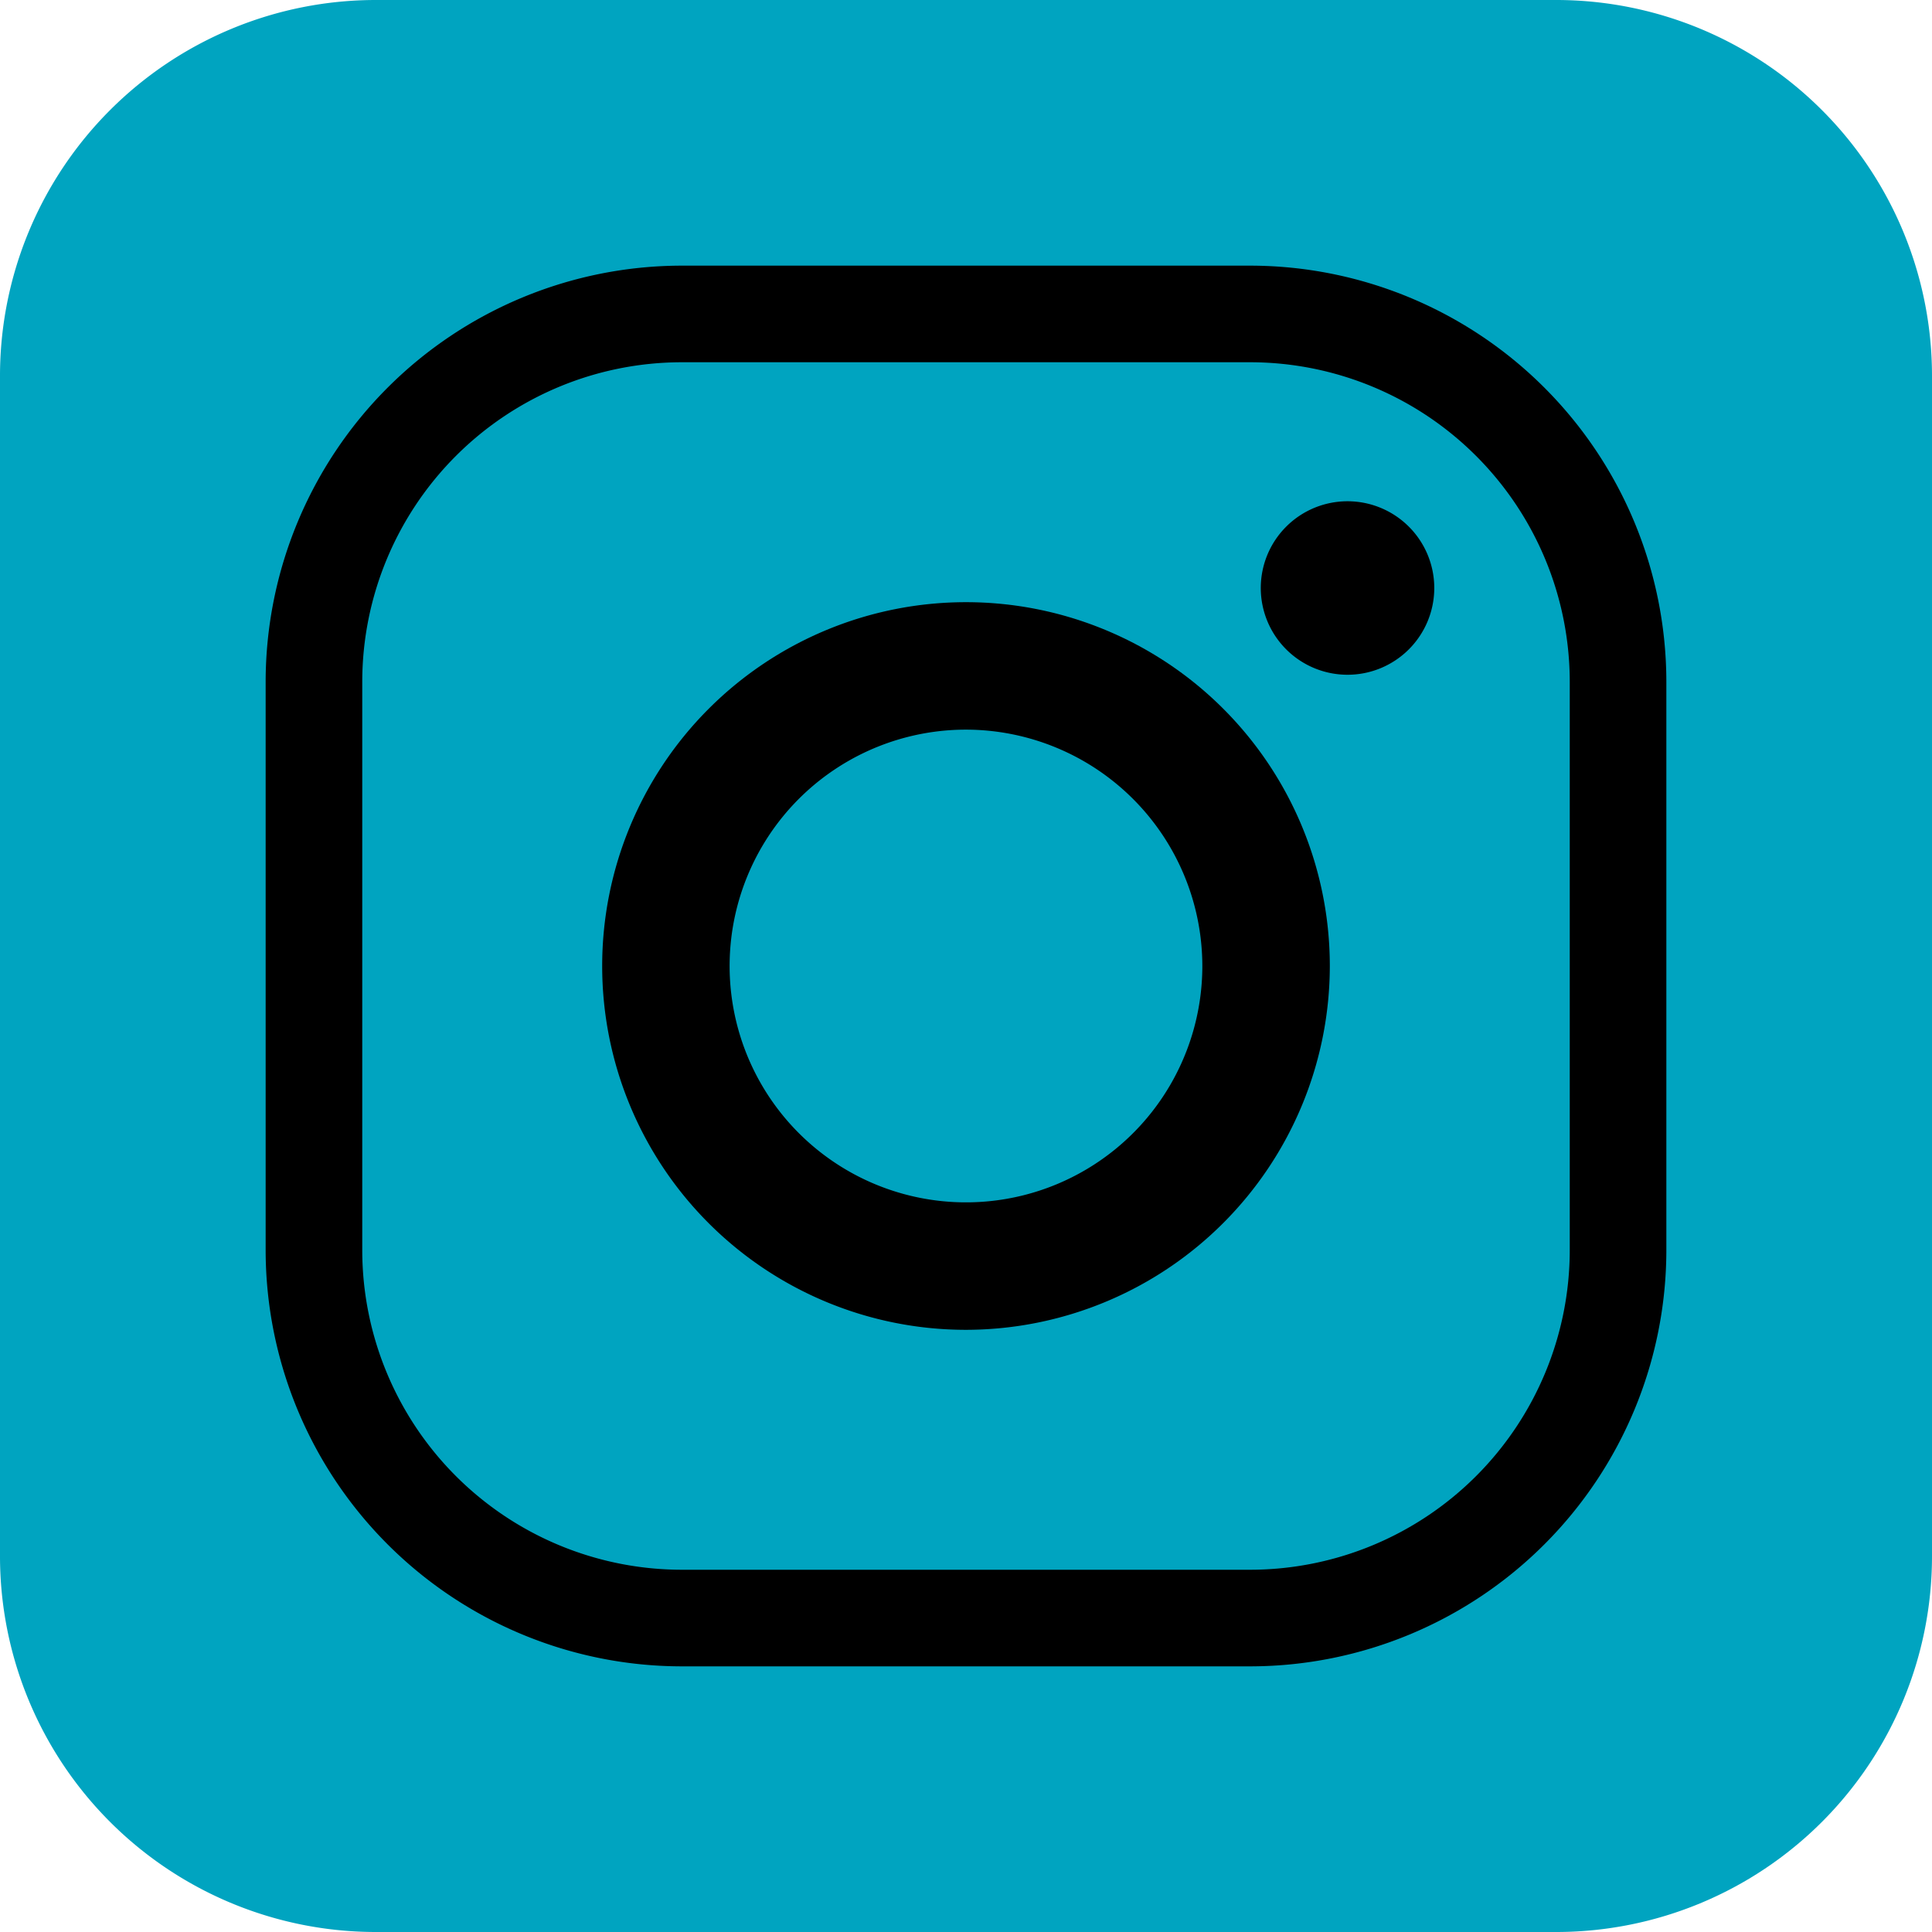 <svg xmlns="http://www.w3.org/2000/svg" width="80" height="80" viewBox="0 0 80 80"><defs><style>.a{fill:#00a4c0;}</style></defs><path class="a" d="M15.563,0H64.437A15.563,15.563,0,0,1,80,15.563v48.875A15.562,15.562,0,0,1,64.438,80H15.563A15.563,15.563,0,0,1,0,64.437V15.563A15.563,15.563,0,0,1,15.563,0Z"/><path d="M40,55.065A15.065,15.065,0,1,1,55.065,40,15.082,15.082,0,0,1,40,55.065Zm0-24.852A9.787,9.787,0,1,0,49.786,40,9.797,9.797,0,0,0,40,30.213Z"/><path d="M59.39,24.348a3.592,3.592,0,1,1-3.592-3.592A3.592,3.592,0,0,1,59.39,24.348Z"/><path d="M51.773,69H28.227A17.246,17.246,0,0,1,11,51.773V28.227A17.246,17.246,0,0,1,28.227,11H51.773A17.246,17.246,0,0,1,69,28.227V51.773A17.246,17.246,0,0,1,51.773,69ZM28.227,15A13.242,13.242,0,0,0,15,28.227V51.773A13.242,13.242,0,0,0,28.227,65H51.773A13.242,13.242,0,0,0,65,51.773V28.227A13.242,13.242,0,0,0,51.773,15Z"/></svg>